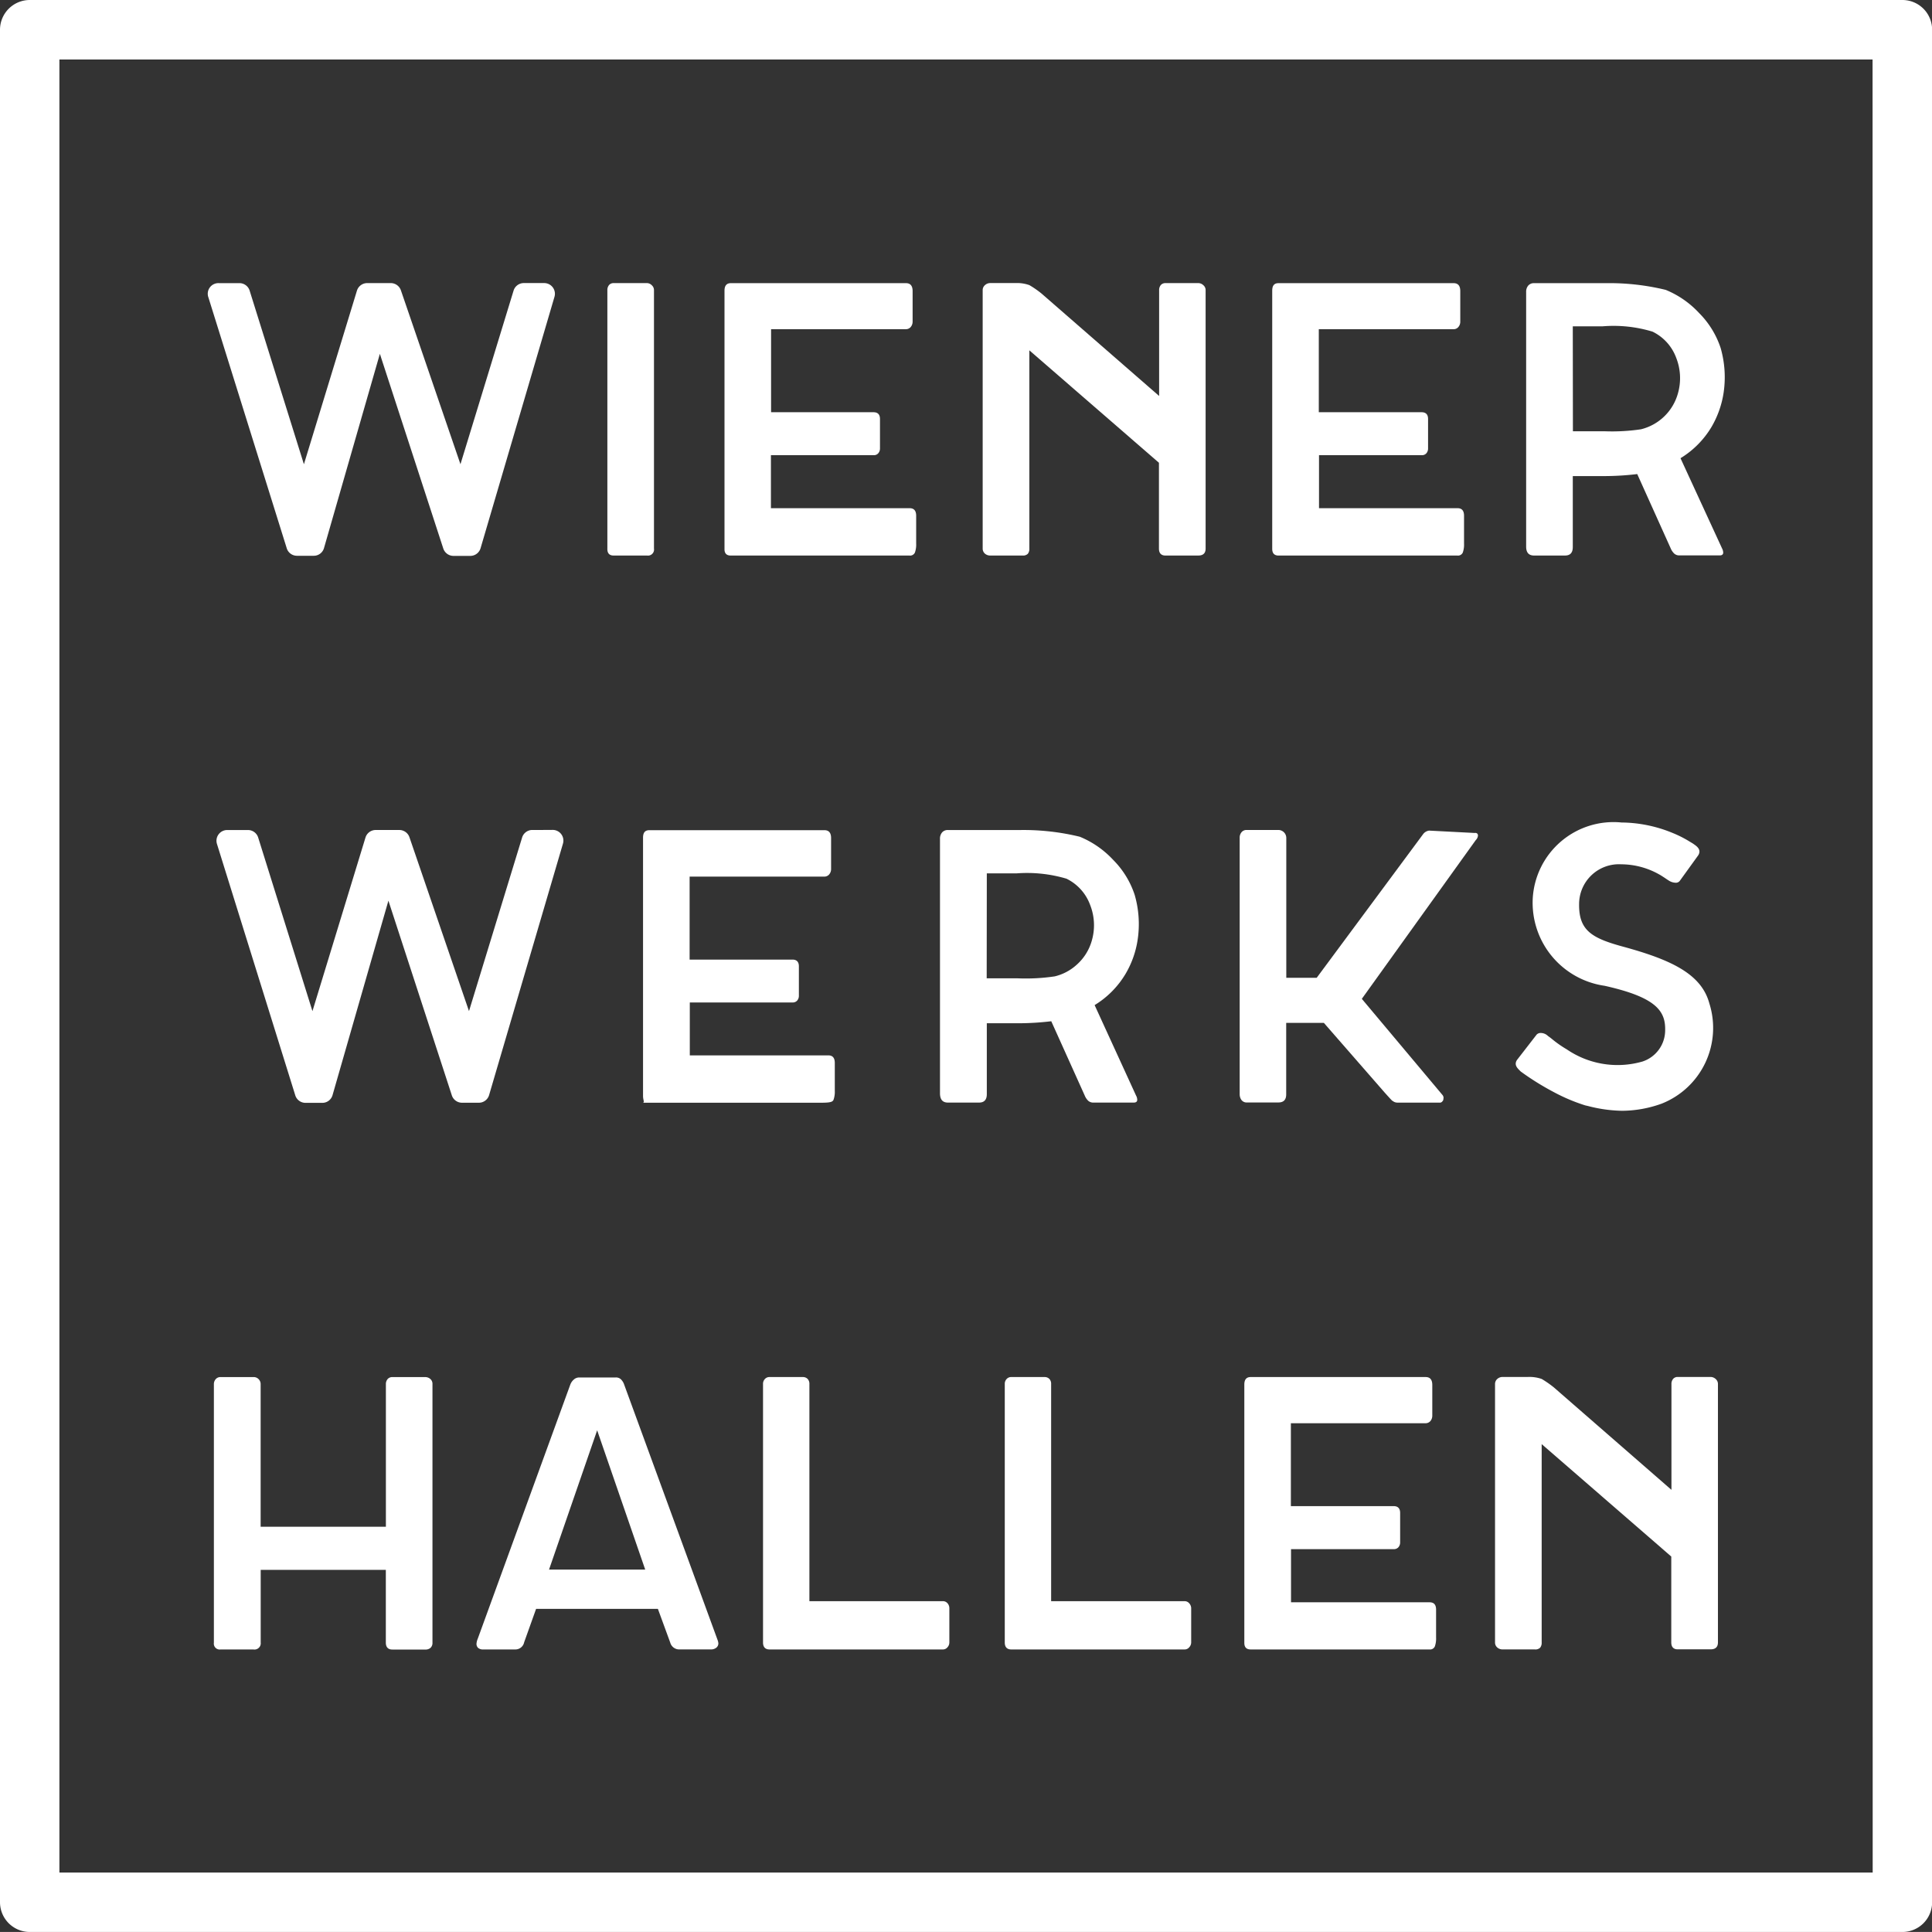<svg xmlns="http://www.w3.org/2000/svg" width="63.584" height="63.583" viewBox="0 0 63.584 63.583"><rect x="0" y="0" width="63.584" height="63.583" fill="#333333" stroke="none"/><g id="WienerWerkshallen_Logo_schwarz" transform="translate(-81.49 -81.47)"><path id="Path_1" data-name="Path 1" d="M144.1,81.47H82.47a.98.98,0,0,0-.98.978v61.627a.98.98,0,0,0,.98.978H144.1a.978.978,0,0,0,.978-.978V82.448A.978.978,0,0,0,144.1,81.47Zm-.978,61.627H83.445V83.428h59.673Z" transform="translate(0 0)" fill="#fff"></path><path id="Path_2" data-name="Path 2" d="M188.1,398.408a.176.176,0,0,0,.056.138.242.242,0,0,0,.165.049h1.053a.294.294,0,0,0,.294-.235l.393-1.1h4.009l.406,1.109a.306.306,0,0,0,.312.225h1.03a.278.278,0,0,0,.171-.054.181.181,0,0,0,.071-.147.429.429,0,0,0-.022-.1l-3.089-8.445a.442.442,0,0,0-.1-.147.234.234,0,0,0-.172-.057h-1.2a.261.261,0,0,0-.178.072.411.411,0,0,0-.112.163l-3.045,8.361A.525.525,0,0,0,188.1,398.408Zm3.971-7.025,1.581,4.582h-3.164Z" transform="translate(-90.928 -262.84)" fill="#fff"></path><path id="Path_3" data-name="Path 3" d="M258.116,396.975h-4.387v-7.147a.231.231,0,0,0-.06-.169.213.213,0,0,0-.147-.06h-1.1a.2.2,0,0,0-.159.066.229.229,0,0,0-.06.163v8.507c0,.147.071.229.213.229h5.71a.191.191,0,0,0,.147-.071.236.236,0,0,0,.062-.165v-1.112a.248.248,0,0,0-.063-.175A.2.2,0,0,0,258.116,396.975Z" transform="translate(-145.601 -262.809)" fill="#fff"></path><path id="Path_4" data-name="Path 4" d="M312.206,396.975h-4.387v-7.147a.231.231,0,0,0-.06-.169.213.213,0,0,0-.147-.06h-1.1a.2.2,0,0,0-.159.066.229.229,0,0,0-.06.163v8.507c0,.147.071.229.213.229h5.71a.191.191,0,0,0,.147-.071.237.237,0,0,0,.065-.159v-1.112a.248.248,0,0,0-.063-.175A.2.2,0,0,0,312.206,396.975Z" transform="translate(-191.735 -262.809)" fill="#fff"></path><path id="Path_5" data-name="Path 5" d="M136.3,389.6h-1.085a.2.2,0,0,0-.156.066.25.25,0,0,0-.057.169v4.69H130.88v-4.69a.228.228,0,0,0-.069-.169.218.218,0,0,0-.156-.066h-1.1a.2.2,0,0,0-.154.069.248.248,0,0,0-.06.166v8.512a.193.193,0,0,0,.215.218h1.091a.206.206,0,0,0,.235-.229v-2.391H135v2.393c0,.147.071.229.213.229H136.3a.242.242,0,0,0,.172-.057.221.221,0,0,0,.063-.172v-8.507a.21.21,0,0,0-.071-.169A.257.257,0,0,0,136.3,389.6Z" transform="translate(-40.812 -262.809)" fill="#fff"></path><path id="Path_6" data-name="Path 6" d="M416.279,398.557h1.059a.221.221,0,0,0,.175-.057.26.26,0,0,0,.05-.172V391.8l4.265,3.7v2.825c0,.147.071.229.209.229h1.086c.16,0,.241-.076.241-.229v-8.5a.213.213,0,0,0-.076-.169.249.249,0,0,0-.165-.066h-1.086a.191.191,0,0,0-.147.063.254.254,0,0,0-.056.172v3.48l-3.87-3.371a3.356,3.356,0,0,0-.4-.278,1.229,1.229,0,0,0-.456-.066h-.828a.259.259,0,0,0-.178.066.22.22,0,0,0-.074.169v8.5a.215.215,0,0,0,.071.166A.262.262,0,0,0,416.279,398.557Z" transform="translate(-285.335 -262.803)" fill="#fff"></path><path id="Path_7" data-name="Path 7" d="M420.786,273.679l.026.026a8.817,8.817,0,0,0,1.081.674,5.975,5.975,0,0,0,1.041.441l.093.021a4.693,4.693,0,0,0,1.124.157,3.889,3.889,0,0,0,1.3-.235,2.679,2.679,0,0,0,1.569-3.3c-.265-.982-1.288-1.444-2.855-1.871-1.021-.279-1.444-.535-1.431-1.4a1.311,1.311,0,0,1,1.385-1.306,2.558,2.558,0,0,1,1.24.327c.071.038.134.082.2.124.04.028.078.054.113.075a.441.441,0,0,0,.25.081.162.162,0,0,0,.124-.06l.609-.844c.113-.184-.044-.294-.147-.366-.012-.012-.115-.072-.115-.072h0a3.746,3.746,0,0,0-.575-.294,4.492,4.492,0,0,0-1.688-.347,2.663,2.663,0,0,0-2.922,2.5,2.761,2.761,0,0,0,2.364,2.874c1.69.378,2.011.824,1.994,1.471a1.083,1.083,0,0,1-.747,1.022,2.963,2.963,0,0,1-2.49-.4,3.653,3.653,0,0,1-.472-.328c-.041-.034-.085-.069-.147-.112a.343.343,0,0,0-.246-.1.182.182,0,0,0-.128.054l-.647.835C420.586,273.485,420.7,273.592,420.786,273.679Z" transform="translate(-289.274 -156.971)" fill="#fff"></path><path id="Path_8" data-name="Path 8" d="M359.14,276.2h1.03c.172,0,.257-.088.257-.266h0v-2.353h1.24l1.992,2.283s.2.225.25.272c.01.009.022.013.032.021a.246.246,0,0,0,.137.048h1.428a.13.13,0,0,0,.043-.022.187.187,0,0,0,.05-.071.191.191,0,0,0,0-.026.174.174,0,0,0,.007-.034.156.156,0,0,0-.029-.09l-2.661-3.172,3.751-5.226a.234.234,0,0,0,.071-.147.088.088,0,0,0-.026-.068.114.114,0,0,0-.035-.018.147.147,0,0,0-.047,0l-1.5-.078a.294.294,0,0,0-.2.121l-3.5,4.724h-1v-4.6a.263.263,0,0,0-.257-.266h-1.06a.21.21,0,0,0-.154.072.282.282,0,0,0-.063.19v8.432a.333.333,0,0,0,.035.154A.212.212,0,0,0,359.14,276.2Z" transform="translate(-236.607 -158.447)" fill="#fff"></path><path id="Path_9" data-name="Path 9" d="M292.115,276.176h1.021q.256,0,.256-.278v-2.333h1.1a9.11,9.11,0,0,0,1.021-.066l1.1,2.442a.506.506,0,0,0,.119.178.252.252,0,0,0,.171.057h1.324q.106,0,.115-.079v-.018a.282.282,0,0,0-.037-.131l-1.365-2.98a3,3,0,0,0,1.019-1.03,3.106,3.106,0,0,0,.4-1.141,3.463,3.463,0,0,0-.1-1.455,2.925,2.925,0,0,0-.707-1.152,3.114,3.114,0,0,0-1.1-.763,7.824,7.824,0,0,0-1.958-.221h-2.38a.242.242,0,0,0-.194.079.316.316,0,0,0-.069.218v8.384C291.857,276.084,291.943,276.176,292.115,276.176Zm1.277-7.544h.985a4.558,4.558,0,0,1,1.638.176,1.555,1.555,0,0,1,.778.865,1.818,1.818,0,0,1,.051,1.185,1.664,1.664,0,0,1-.5.787,1.638,1.638,0,0,1-.715.377,6.458,6.458,0,0,1-1.211.065h-1.03Z" transform="translate(-179.425 -158.419)" fill="#fff"></path><path id="Path_10" data-name="Path 10" d="M140.648,267.164h-.335a.351.351,0,0,0-.335.246l-1.749,5.716-1.961-5.726a.353.353,0,0,0-.332-.235h-.778a.351.351,0,0,0-.335.246l-1.746,5.716-1.79-5.726a.353.353,0,0,0-.332-.235h-.685a.353.353,0,0,0-.332.469l2.578,8.276a.353.353,0,0,0,.332.234h.553a.349.349,0,0,0,.335-.246l1.841-6.408,2.09,6.416a.353.353,0,0,0,.332.234h.553a.351.351,0,0,0,.337-.246l2.431-8.276a.352.352,0,0,0-.335-.457Z" transform="translate(-41.304 -158.379)" fill="#fff"></path><path id="Path_11" data-name="Path 11" d="M217.6,153.794h1.1a.2.2,0,0,0,.231-.229v-8.5a.213.213,0,0,0-.075-.169.223.223,0,0,0-.156-.068h-1.1a.194.194,0,0,0-.147.063.256.256,0,0,0-.056.174v8.5C217.392,153.718,217.463,153.794,217.6,153.794Z" transform="translate(-115.918 -54.041)" fill="#fff"></path><path id="Path_12" data-name="Path 12" d="M243.789,153.795h5.883a.173.173,0,0,0,.179-.1.783.783,0,0,0,.041-.294v-.916c0-.166-.072-.249-.215-.249h-4.565v-1.744H248.5a.188.188,0,0,0,.147-.066.241.241,0,0,0,.054-.157V149.3c0-.147-.071-.222-.213-.222h-3.371v-2.733h4.427a.207.207,0,0,0,.171-.075.277.277,0,0,0,.06-.178V145.09c0-.174-.074-.26-.219-.26h-5.763c-.14,0-.209.082-.209.249v8.5C243.581,153.722,243.651,153.795,243.789,153.795Z" transform="translate(-138.25 -54.041)" fill="#fff"></path><path id="Path_13" data-name="Path 13" d="M130.585,153.525a.353.353,0,0,0,.332.234h.553a.349.349,0,0,0,.335-.246l1.841-6.4,2.09,6.416a.354.354,0,0,0,.332.234h.553a.352.352,0,0,0,.337-.246l2.433-8.276a.353.353,0,0,0-.337-.457h-.672a.352.352,0,0,0-.335.246l-1.749,5.716-1.961-5.726a.353.353,0,0,0-.332-.235h-.778a.353.353,0,0,0-.335.246l-1.746,5.716-1.79-5.726a.352.352,0,0,0-.332-.235h-.684a.35.35,0,0,0-.338.468Z" transform="translate(-39.654 -53.998)" fill="#fff"></path><path id="Path_14" data-name="Path 14" d="M301.631,153.787h1.059a.221.221,0,0,0,.175-.057.26.26,0,0,0,.05-.172v-6.524l4.265,3.7v2.824c0,.147.071.229.209.229h1.086c.16,0,.241-.076.241-.229v-8.5a.209.209,0,0,0-.076-.169.243.243,0,0,0-.165-.068h-1.086a.2.2,0,0,0-.147.063.256.256,0,0,0-.056.174v3.478l-3.87-3.371a3.112,3.112,0,0,0-.4-.277,1.2,1.2,0,0,0-.456-.068h-.828a.254.254,0,0,0-.178.068.213.213,0,0,0-.075.169v8.5a.216.216,0,0,0,.072.166A.259.259,0,0,0,301.631,153.787Z" transform="translate(-187.548 -54.034)" fill="#fff"></path><path id="Path_15" data-name="Path 15" d="M366.389,153.795h5.883a.172.172,0,0,0,.178-.1.785.785,0,0,0,.041-.294v-.916c0-.166-.071-.249-.213-.249h-4.56v-1.744H371.1a.19.19,0,0,0,.154-.066.24.24,0,0,0,.053-.157V149.3c0-.147-.071-.222-.213-.222h-3.383v-2.733h4.427a.2.2,0,0,0,.169-.075.269.269,0,0,0,.06-.178V145.09c0-.174-.074-.26-.219-.26h-5.761c-.147,0-.209.082-.209.249v8.5C366.18,153.722,366.249,153.795,366.389,153.795Z" transform="translate(-242.818 -54.041)" fill="#fff"></path><path id="Path_16" data-name="Path 16" d="M225.23,276.2h5.883c.322,0,.381-.032.409-.1a.784.784,0,0,0,.041-.294v-.916c0-.166-.071-.249-.213-.249h-4.559V272.9h3.383a.19.19,0,0,0,.154-.066.237.237,0,0,0,.053-.157v-.966c0-.147-.071-.222-.213-.222h-3.383v-2.731h4.427a.206.206,0,0,0,.169-.076.27.27,0,0,0,.06-.178V267.49c0-.174-.074-.26-.219-.26h-5.761c-.147,0-.209.082-.209.249v8.5C225.252,276.124,225.321,276.2,225.23,276.2Z" transform="translate(-122.599 -158.438)" fill="#fff"></path><path id="Path_17" data-name="Path 17" d="M366.016,397.013h-4.559v-1.749h3.383a.194.194,0,0,0,.154-.066.242.242,0,0,0,.054-.157v-.969c0-.147-.072-.224-.213-.224h-3.383v-2.728h4.424a.21.21,0,0,0,.171-.075.279.279,0,0,0,.059-.178V389.86c0-.174-.074-.26-.219-.26h-5.758c-.14,0-.209.082-.209.247v8.5c0,.147.069.218.209.218h5.883a.171.171,0,0,0,.178-.1.789.789,0,0,0,.041-.294v-.918C366.23,397.089,366.159,397.013,366.016,397.013Z" transform="translate(-237.478 -262.81)" fill="#fff"></path><path id="Path_18" data-name="Path 18" d="M423.237,153.792h1.019c.172,0,.256-.093.256-.278v-2.337h1.1a9.127,9.127,0,0,0,1.021-.066l1.1,2.442a.507.507,0,0,0,.121.178.248.248,0,0,0,.169.057h1.324c.071,0,.107-.026.115-.079v-.018a.311.311,0,0,0-.037-.132l-1.368-2.97a3.008,3.008,0,0,0,1.021-1.03,3.164,3.164,0,0,0,.4-1.141,3.481,3.481,0,0,0-.1-1.456,2.93,2.93,0,0,0-.708-1.15,3.1,3.1,0,0,0-1.1-.763,7.842,7.842,0,0,0-1.959-.221H423.24a.244.244,0,0,0-.194.079.314.314,0,0,0-.069.216v8.384Q422.98,153.792,423.237,153.792Zm1.275-7.544h.987a4.4,4.4,0,0,1,1.638.176,1.556,1.556,0,0,1,.78.865,1.826,1.826,0,0,1,.05,1.185,1.678,1.678,0,0,1-1.21,1.163,6.458,6.458,0,0,1-1.211.065h-1.03Z" transform="translate(-291.26 -54.039)" fill="#fff"></path></g></svg>